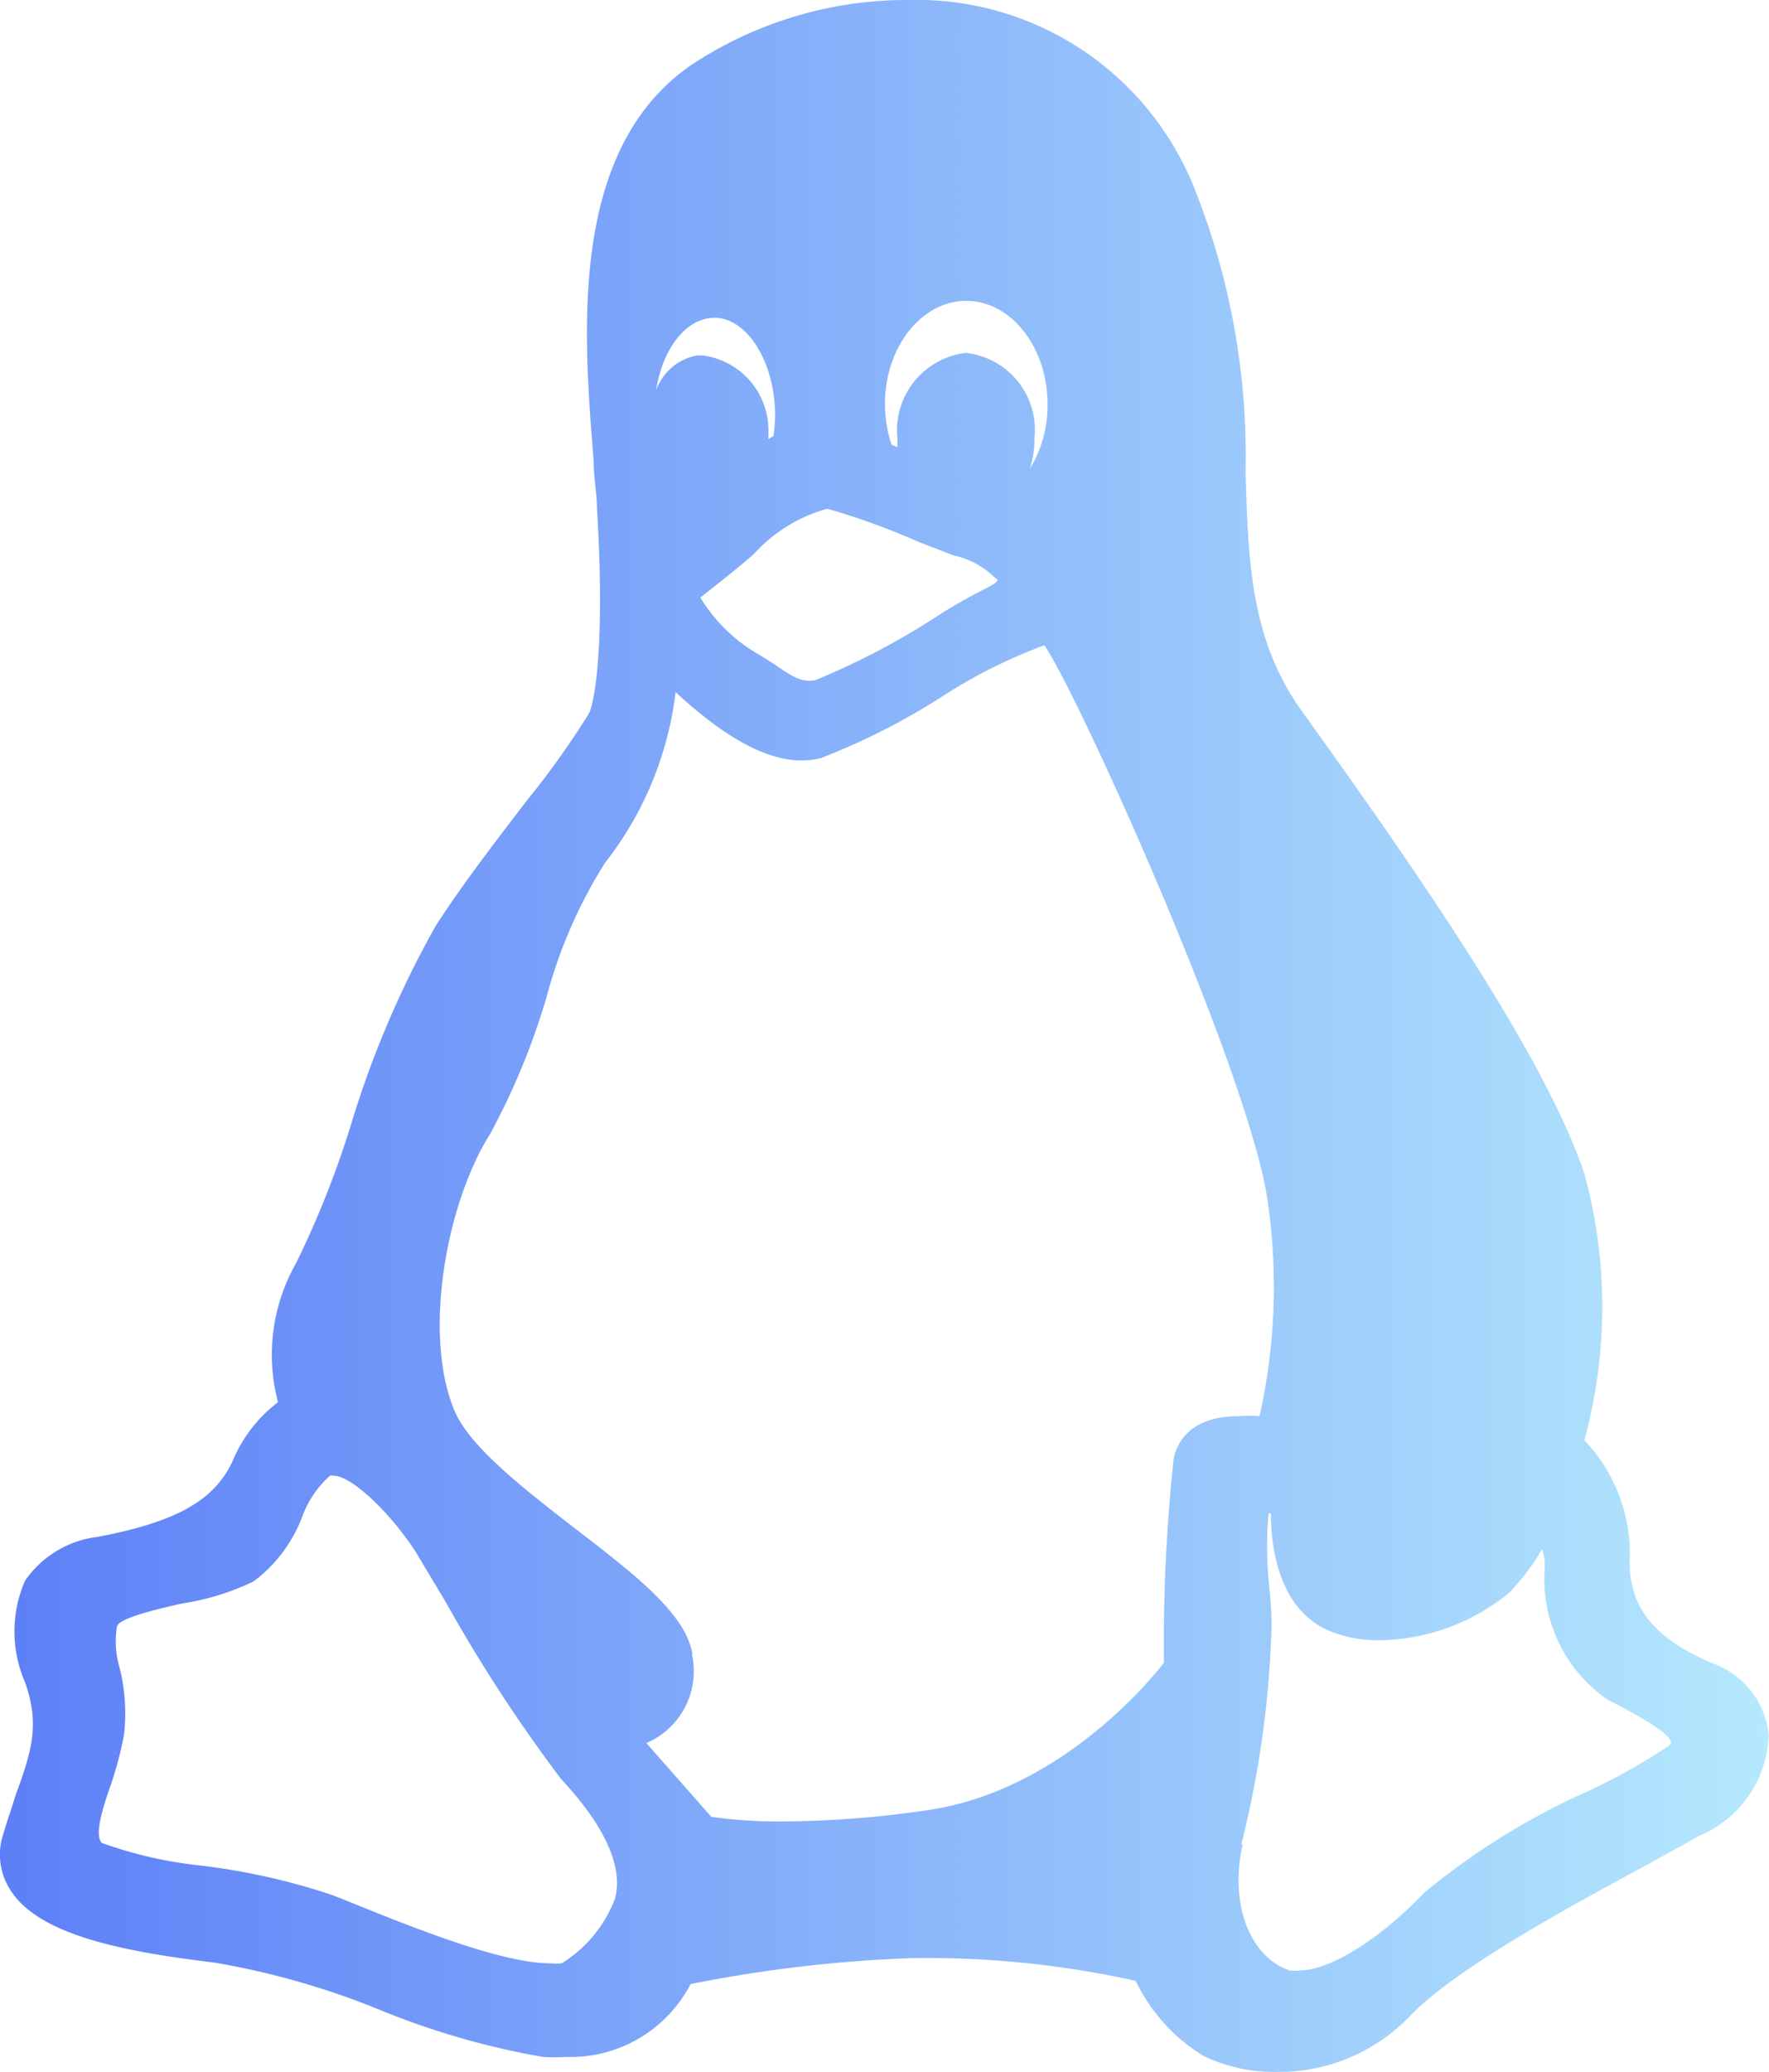 <svg xmlns="http://www.w3.org/2000/svg" viewBox="0 0 54.41 63.71"><defs><style>.cls-1{fill:url(#Gradiente_sem_nome_11);}</style><linearGradient id="Gradiente_sem_nome_11" x2="54.41" y1="31.86" y2="31.86" gradientUnits="userSpaceOnUse"><stop offset="0" stop-color="#5d7ff7"/><stop offset="1" stop-color="#b5e9fd"/></linearGradient></defs><title>icon-linux</title><g id="Camada_2"><g id="Camada_1-2"><g id="_Grupo_"><path id="_Caminho_composto_" d="M52.73 51.16c-1.87-.77-2.67-1.78-2.6-3.3a5.05 5.05 0 0 0-1.4-3.58 15.5 15.5 0 0 0 0-8.2c-1.2-3.55-4.9-8.95-8.72-14.26-1.54-2.18-1.62-4.55-1.7-7.3a22.18 22.18 0 0 0-1.63-8.87A9.2 9.2 0 0 0 27.9 0a12 12 0 0 0-6.64 2c-3.82 2.63-3.3 8.38-3 12.18 0 .52.1 1 .1 1.43.23 3.74 0 5.7-.23 6.3a25.78 25.78 0 0 1-1.9 2.67c-.92 1.2-2 2.6-2.82 3.87a30.34 30.34 0 0 0-2.63 6.18 29.64 29.64 0 0 1-1.67 4.2 5.7 5.7 0 0 0-.56 4.28 4.4 4.4 0 0 0-1.4 1.82c-.56 1.2-1.72 1.86-4.14 2.32A3.17 3.17 0 0 0 .77 48.6a3.9 3.9 0 0 0 0 3.12c.45 1.28.23 2.06-.3 3.5-.1.35-.24.72-.36 1.14a2 2 0 0 0 .23 1.78c.9 1.38 3.54 1.87 6.26 2.2a24.14 24.14 0 0 1 5.1 1.46 24 24 0 0 0 5 1.44 5.7 5.7 0 0 0 .7 0A4.16 4.16 0 0 0 21.24 61a42.34 42.34 0 0 1 6.87-.8 29.82 29.82 0 0 1 6.82.7A5.5 5.5 0 0 0 37 63.2a5 5 0 0 0 2.3.5 5.58 5.58 0 0 0 4.05-1.7c1.4-1.47 4.85-3.34 7.37-4.7l1.55-.86a3.48 3.48 0 0 0 2.13-3.1 2.6 2.6 0 0 0-1.67-2.18zm-31.43-.28c-.18-1.25-1.78-2.48-3.63-3.9-1.52-1.18-3.24-2.5-3.7-3.63-.97-2.35-.24-6.35 1.1-8.48a21.54 21.54 0 0 0 1.73-4.18 15 15 0 0 1 1.8-4.15 10.54 10.54 0 0 0 2.18-5.26c1 .92 2.48 2.1 3.87 2.1a2.28 2.28 0 0 0 .62-.08 20.93 20.93 0 0 0 3.7-1.88 15.85 15.85 0 0 1 3.15-1.58C33.1 21.2 38.5 33.16 39 37a18.16 18.16 0 0 1-.26 6.54 4.8 4.8 0 0 0-.64 0c-1.5 0-1.9.82-2 1.3a53.14 53.14 0 0 0-.3 6.28c-.54.7-3.3 3.95-7.25 4.53a31.4 31.4 0 0 1-4.47.35 15.1 15.1 0 0 1-2.2-.14l-2-2.27a2.4 2.4 0 0 0 1.4-2.74zm2.5-37.48l-.17.1a3.7 3.7 0 0 0 0-.42 2.32 2.32 0 0 0-2-2.15h-.2A1.65 1.65 0 0 0 20.18 12c.2-1.28.92-2.23 1.8-2.23 1 0 1.86 1.37 1.86 3a4.4 4.4 0 0 1-.05.63zm7.88 1a3.16 3.16 0 0 0 .14-.95 2.38 2.38 0 0 0-2.12-2.6 2.4 2.4 0 0 0-2.1 2.6q0 .15 0 .3l-.18-.08a4 4 0 0 1-.2-1.26c0-1.73 1.12-3.16 2.5-3.16s2.5 1.43 2.5 3.18a3.74 3.74 0 0 1-.53 1.96zm-1 3.4c0 .1-.06.14-.53.38-.24.12-.53.28-.9.5l-.25.15a22.7 22.7 0 0 1-3.92 2.08c-.43.08-.7-.1-1.28-.5l-.43-.27a5 5 0 0 1-1.83-1.77c.35-.27 1.2-.94 1.65-1.34a4.77 4.77 0 0 1 2.22-1.38h.07a22.33 22.33 0 0 1 2.75 1l1.08.42a2.6 2.6 0 0 1 1.33.73zm7.5 38.9a30.93 30.93 0 0 0 .93-6.7c0-.4-.03-.8-.07-1.22a11.2 11.2 0 0 1-.02-2.25h.07c0 1 .22 2.92 1.77 3.6a3.92 3.92 0 0 0 1.57.3 6.43 6.43 0 0 0 4-1.47 7.27 7.27 0 0 0 1-1.33 1.6 1.6 0 0 1 .08.63 4.5 4.5 0 0 0 1.94 4l.2.1c.47.25 1.73.9 1.75 1.22a.28.28 0 0 1-.08.1 18.16 18.16 0 0 1-2.5 1.4 21.83 21.83 0 0 0-5 3.1c-1.37 1.43-2.9 2.4-3.85 2.4a1 1 0 0 1-.3 0c-1.06-.33-1.9-1.8-1.45-3.88zm-34.5-5.42A2.83 2.83 0 0 1 3.6 50c.07-.27 1.42-.57 2-.7a7.76 7.76 0 0 0 2.2-.68 4.46 4.46 0 0 0 1.5-2 3.12 3.12 0 0 1 .85-1.25.18.18 0 0 1 .1 0c.6 0 1.83 1.24 2.54 2.35.17.28.5.84.9 1.5a47.67 47.67 0 0 0 3.57 5.48c.75.8 2 2.34 1.66 3.66a4 4 0 0 1-1.64 2 1.7 1.7 0 0 1-.38 0c-1.6 0-4.74-1.32-6.43-2l-.26-.1a20.36 20.36 0 0 0-4-.9 13 13 0 0 1-3.08-.7c-.22-.23 0-1 .26-1.73a11.3 11.3 0 0 0 .42-1.57 5.72 5.72 0 0 0-.13-2.08z" class="cls-1"/></g></g></g></svg>